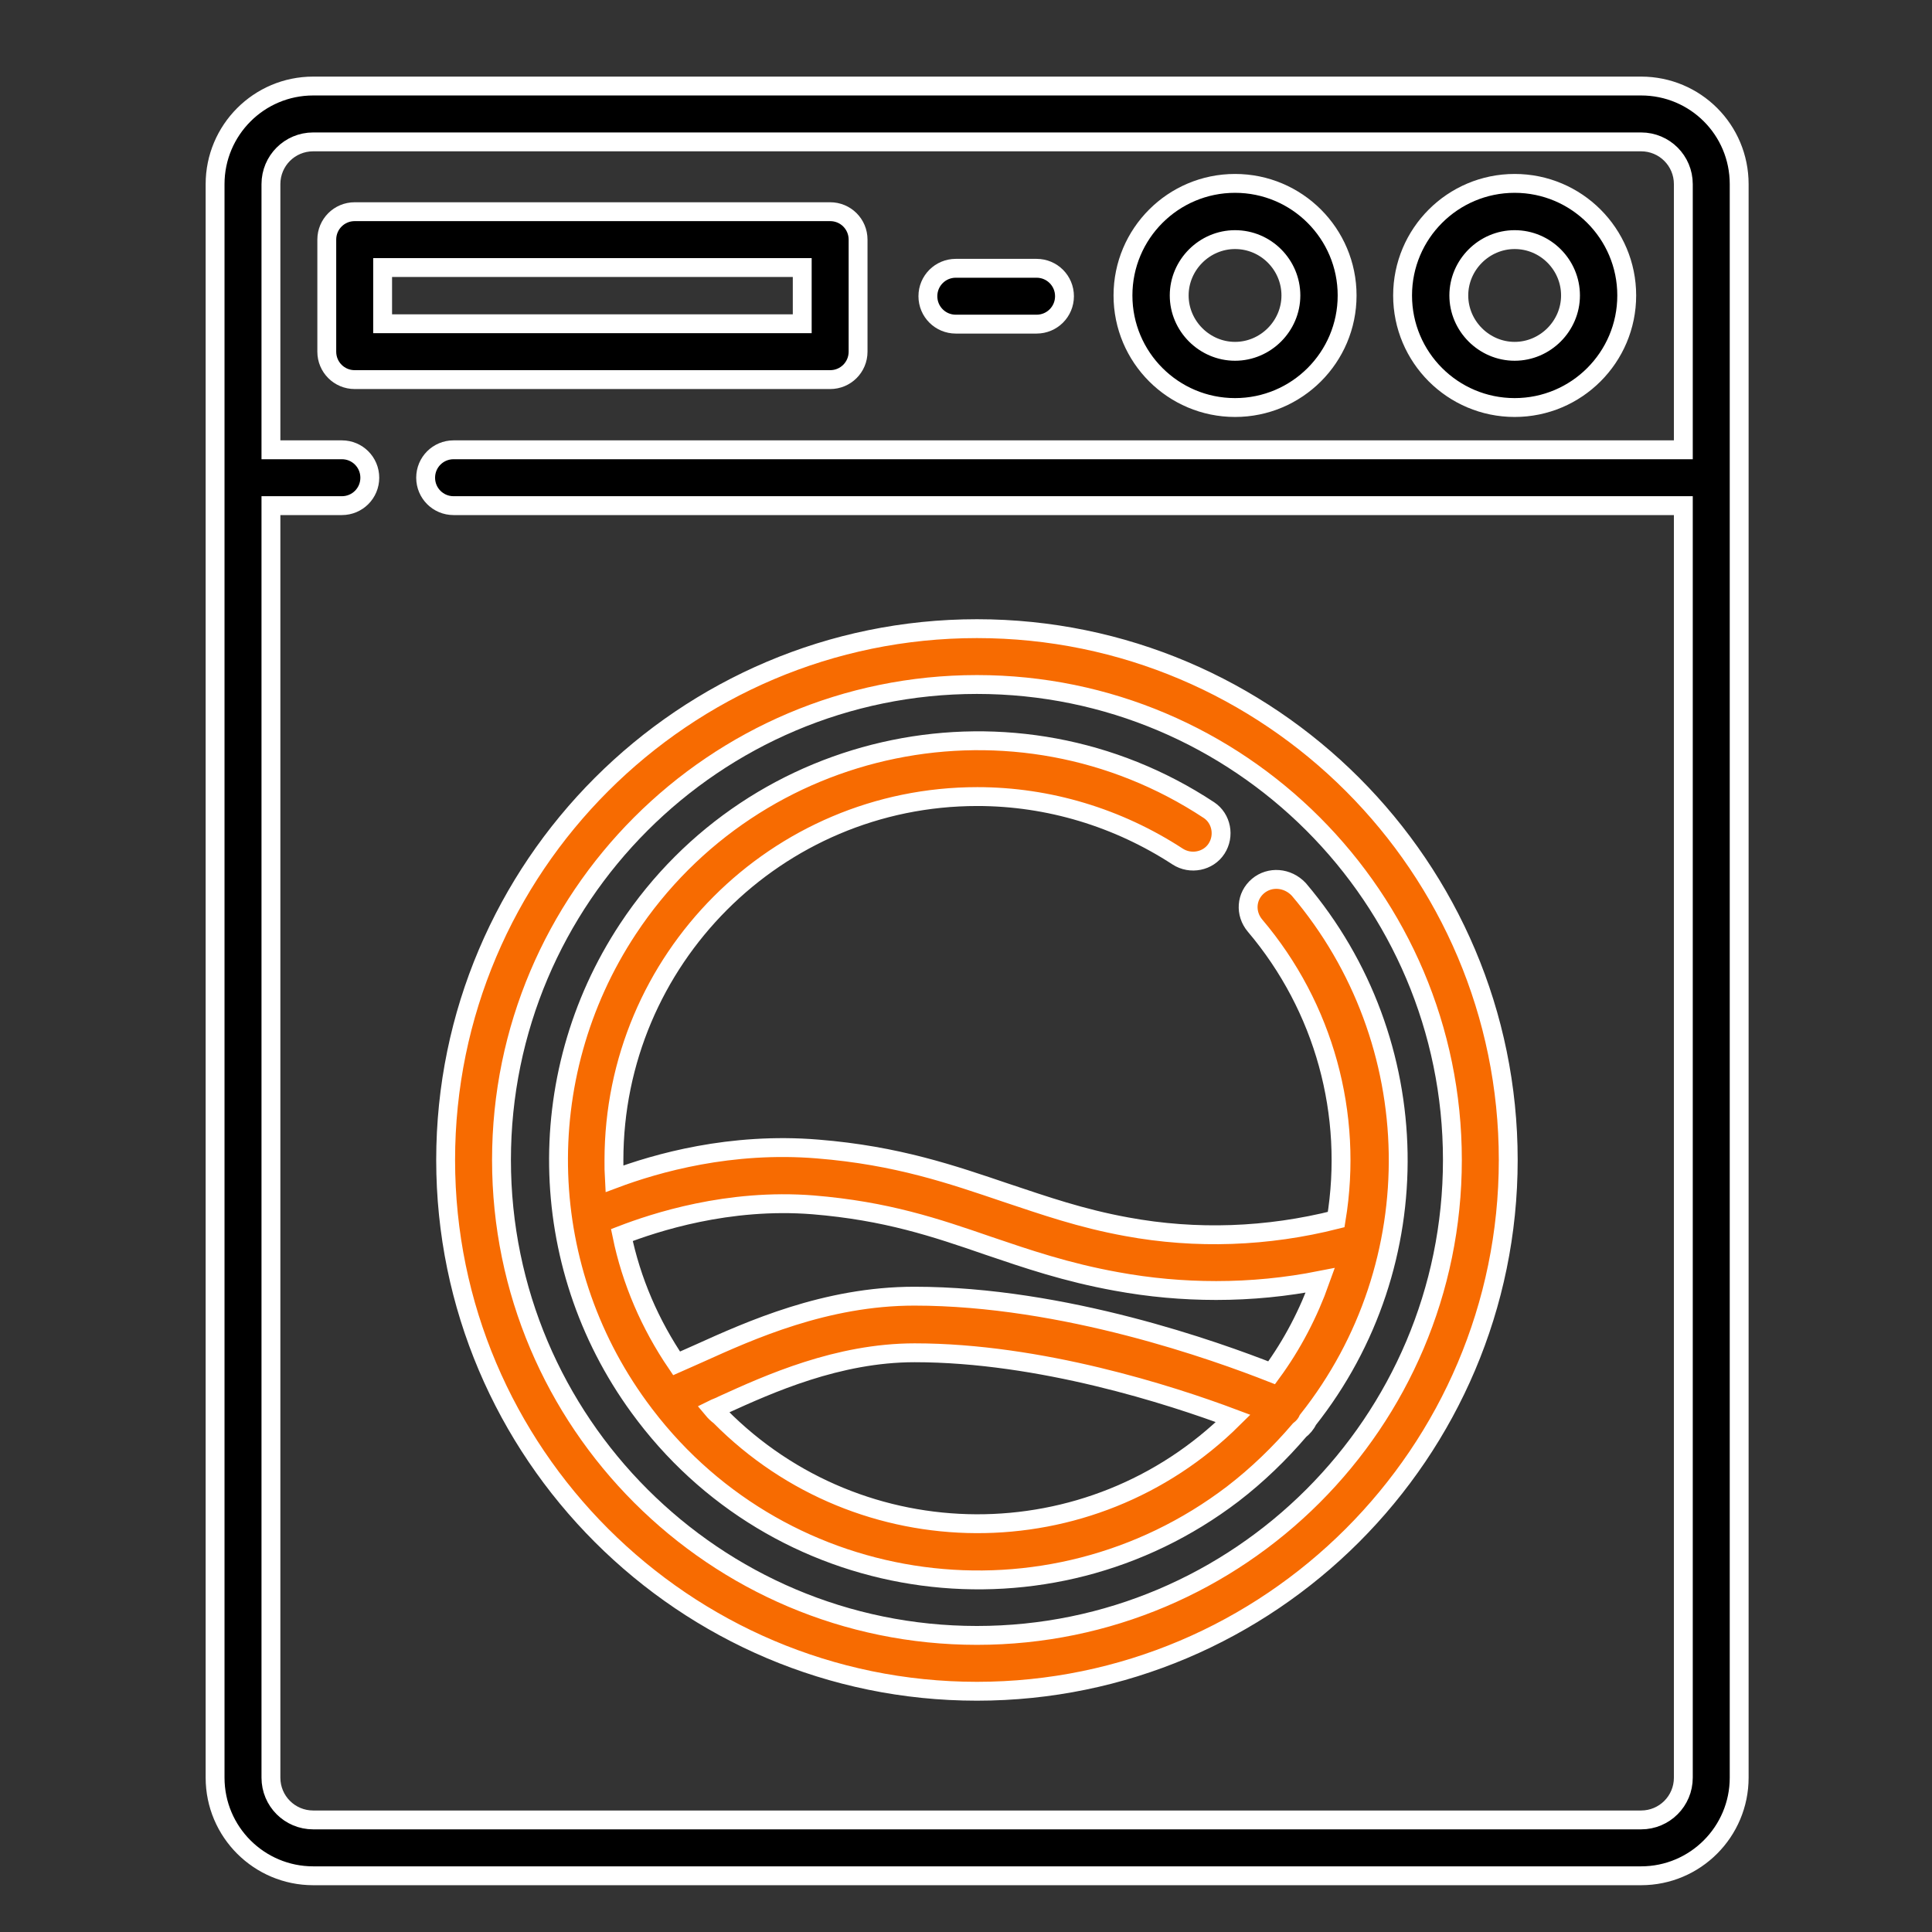 <?xml version="1.0" encoding="utf-8"?>
<!-- Generator: Adobe Illustrator 26.2.1, SVG Export Plug-In . SVG Version: 6.00 Build 0)  -->
<svg version="1.1" id="Outline" xmlns="http://www.w3.org/2000/svg" xmlns:xlink="http://www.w3.org/1999/xlink" x="0px" y="0px"
	 viewBox="0 0 512 512" style="enable-background:new 0 0 512 512;" xml:space="preserve">
<rect x="0" y="0" width="512" height="512" fill="#333333" stroke="none"/>
<style type="text/css">
	.st0{stroke:#FFFFFF;stroke-width:5;stroke-miterlimit:10;}
	.st1{fill:#F76B01;stroke:#FFFFFF;stroke-width:5;stroke-miterlimit:10;}
</style>
<path class="st0" d="M434.9,22.8H83c-14.4,0-26,11.7-26,26v422.3c0,14.4,11.7,26,26,26h351.9c14.4,0,26-11.7,26-26V48.8
	C460.9,34.4,449.3,22.8,434.9,22.8L434.9,22.8z M434.9,482.3H83c-6.2,0-11.2-5-11.2-11.2V134h18.8c4.1,0,7.4-3.3,7.4-7.4
	c0-4.1-3.3-7.4-7.4-7.4H71.8V48.8c0-6.2,5-11.2,11.2-11.2h351.9c6.2,0,11.2,5,11.2,11.2v70.4H120.2c-4.1,0-7.4,3.3-7.4,7.4
	c0,4.1,3.3,7.4,7.4,7.4h325.9v337.1C446.1,477.3,441.1,482.3,434.9,482.3L434.9,482.3z"/>
<path class="st1" d="M258.9,166.6c-77.6,0-140.8,63.2-140.8,140.8s63.2,140.8,140.8,140.8s140.8-63.2,140.8-140.8
	S336.6,166.6,258.9,166.6L258.9,166.6z M258.9,433.4c-69.5,0-126-56.5-126-126s56.5-126,126-126s126,56.5,126,126
	S328.4,433.4,258.9,433.4z"/>
<path class="st1" d="M333.4,234.8c-3.2,2.7-3.5,7.3-0.8,10.5l0,0c18.3,21.6,26.1,50,21.5,77.9c-18.2,4.6-37.1,5.3-55.5,1.9
	c-12.1-2.2-21.8-5.6-32-9c-14.2-4.8-28.8-9.9-49.9-11.6c-23-1.9-42.7,3.7-53.9,7.9c-0.1-1.7-0.1-3.2-0.1-4.9
	c0-53.2,43.1-96.4,96.3-96.4c18.9,0,37.3,5.6,53.1,15.9c3.4,2.2,8.1,1.3,10.3-2.1s1.3-8-2-10.2c-51.2-33.8-120.2-19.7-154,31.5
	c-26,39.4-24.3,90.9,4.3,128.5c0.1,0.1,0.2,0.3,0.3,0.4c37.2,48.7,106.9,58,155.7,20.8c6.5-5,12.4-10.7,17.7-16.9
	c0.9-0.7,1.7-1.6,2.2-2.7c32.8-41.4,31.8-100.3-2.4-140.6C341.2,232.5,336.5,232.2,333.4,234.8L333.4,234.8L333.4,234.8z
	 M215.5,319.3c19.4,1.6,32.4,6,46.3,10.8c10.3,3.5,20.8,7.1,34.1,9.5c8.7,1.6,17.5,2.4,26.4,2.4c9.3,0,18.5-0.9,27.6-2.7
	c-3.1,8.7-7.4,17-12.9,24.5c-14.5-5.7-54.9-20.3-94.7-20.3c-23.5,0-43.6,9.1-56.9,15.1c-2.2,1-4.3,1.9-6.1,2.7
	c-7-10.3-12-21.8-14.5-34C173.4,324,192.9,317.5,215.5,319.3L215.5,319.3z M188.9,373.5c0.8-0.4,1.8-0.7,2.7-1.2
	c12.1-5.5,30.4-13.8,50.8-13.8c33.2,0,67.9,11.2,84.4,17.4c-37.7,37.4-98.6,37.2-136-0.6C190,374.7,189.4,374.1,188.9,373.5
	L188.9,373.5z"/>
<path class="st0" d="M227.4,93.2V63.5c0-4.1-3.3-7.4-7.4-7.4H94c-4.1,0-7.4,3.3-7.4,7.4v29.7c0,4.1,3.3,7.4,7.4,7.4h126
	C224.1,100.6,227.4,97.3,227.4,93.2z M212.6,85.8H101.4V70.9h111.2V85.8z"/>
<path class="st0" d="M253.3,85.9h21.4c4.1,0,7.4-3.3,7.4-7.4s-3.3-7.4-7.4-7.4h-21.4c-4.1,0-7.4,3.3-7.4,7.4S249.2,85.9,253.3,85.9z
	"/>
<path class="st0" d="M401.4,108c16.4,0,29.7-13.3,29.7-29.7s-13.3-29.7-29.7-29.7c-16.4,0-29.7,13.3-29.7,29.7S385,108,401.4,108z
	 M401.4,63.5c8.2,0,14.8,6.7,14.8,14.8s-6.7,14.8-14.8,14.8s-14.8-6.7-14.8-14.8S393.3,63.5,401.4,63.5z"/>
<path class="st0" d="M327.3,108c16.4,0,29.7-13.3,29.7-29.7s-13.3-29.7-29.7-29.7s-29.7,13.3-29.7,29.7S310.9,108,327.3,108z
	 M327.3,63.5c8.2,0,14.8,6.7,14.8,14.8s-6.7,14.8-14.8,14.8s-14.8-6.7-14.8-14.8S319.2,63.5,327.3,63.5z"/>
</svg>
